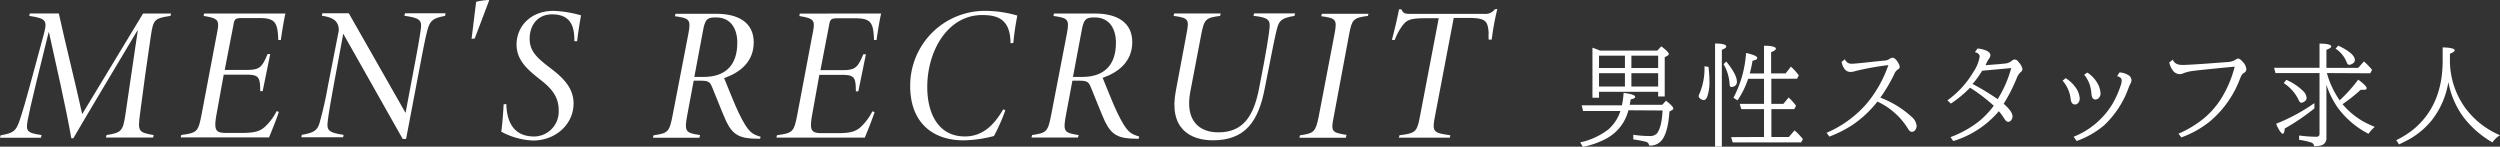 <svg xmlns="http://www.w3.org/2000/svg" viewBox="0 0 471.82 27.68"><rect x="0" y="0" width="471.82" height="27.68" fill="#333333" stroke="none"/><defs><style>.cls-1{fill:#fff;}</style></defs><g id="レイヤー_2" data-name="レイヤー 2"><g id="レイヤー_1-2" data-name="レイヤー 1"><path class="cls-1" d="M32.17,3c-3,.46-3.22.68-3.68,3.63-.79,5.36-1.37,9.45-2.07,14.9C26,24.78,26.1,25,29,25.49l-.1.46H20l.1-.46c2.87-.45,3.11-.8,3.58-3.95C24.51,15.81,25.22,11,26,5.76h-.07c-4,6.7-8.66,14.46-12.09,20.33h-.38c-1.13-6.42-2.87-13.76-4.22-20H9.18L6.87,15.46c-1,4.06-1.39,5.91-1.65,7.25-.35,2-.19,2.37,2.62,2.78L7.73,26H0l.11-.46C2.65,25.1,3,24.67,3.68,22.8c.4-1.1,1.24-3.95,2.6-9L8.12,7C9,3.89,8.9,3.51,5.52,3l.11-.46H11.1c1.3,5.91,3,12.59,4.41,19L27,2.55h5.29Z"/><path class="cls-1" d="M49.73,2.55c1.54,0,2.91,0,4.14,0-.19.72-.59,3-.87,5l-.48,0C52.4,4.33,52,3.41,49,3.41H45.62c-1.21,0-1.41.22-1.58,1.39l-1.63,8.4h4c2.51,0,3-.36,4.09-3H51l-1.43,7h-.46c0-2.73-.3-3.11-2.72-3.11H42.22l-1.33,7.34c-.56,3.11-.28,3.66,1.82,3.66h2.85c2.35,0,3.39-.25,4.4-1.12a10.6,10.6,0,0,0,2.25-3l.41.14c-.27.94-1.34,3.63-1.85,4.82H34.1l.11-.46c3-.39,3.18-.66,3.78-3.59L40.91,6.5c.51-2.62.52-3-2.47-3.49l.07-.46Z"/><path class="cls-1" d="M84,3c-2.2.42-2.82.84-3.3,2.57-.25.85-.64,2.66-1.37,6.52L76.64,26.22H76L64.78,6.36l-1.85,10c-.7,3.84-.94,5.33-1.09,6.66-.17,1.57.18,2,3,2.43l-.08.46H56.87l.08-.46c2.19-.39,2.89-.76,3.34-2.19a69.19,69.19,0,0,0,1.57-6.89l2-10.2a2.48,2.48,0,0,0-.26-1.84c-.43-.71-1.29-1.13-2.85-1.36l.08-.46h5l10.71,18.8,1.74-9.23c.74-3.86,1-5.57,1.15-6.68.23-1.7-.38-2-3.12-2.43l.13-.46h7.65Z"/><path class="cls-1" d="M92.32.07,89.6,7.25,89,7.34l.86-7A11.81,11.81,0,0,1,92.24,0Z"/><path class="cls-1" d="M95.56,19.63c.08,3.24,1.28,6.13,5.26,6.13a4.69,4.69,0,0,0,4.62-4.94c0-2.11-.87-3.68-3-5.41l-1.19-.95c-2.08-1.68-3.76-3.38-3.76-6.06,0-3.31,2.54-6.35,7-6.35a21.48,21.48,0,0,1,5.17.85c-.29,1.55-.53,3.12-.74,4.88h-.53c.07-3-.84-5.07-4.2-5.07-2.62,0-4.23,1.93-4.23,4.62,0,2.13,1.17,3.36,3.12,4.91l1.17.9c2.47,1.91,4,3.79,4,6.38,0,3.95-3.4,7-7.65,7a13.76,13.76,0,0,1-6-1.67c.15-.81.37-3.49.45-5.16Z"/><path class="cls-1" d="M143.45,26.18H143c-3.4,0-4.69-.73-5.92-3.23-.78-1.71-1.61-3.91-2.64-6.4-.41-1-.63-1.32-2.09-1.32h-1.43l-1.19,6.36c-.61,3.26-.4,3.48,2.39,3.9L132,26h-8.77l.11-.46c2.75-.41,3-.62,3.62-3.87l2.94-15.21c.54-2.8.24-3-2.52-3.4l.1-.46h7.69c4.16,0,7.08,1.63,7.08,5.4s-2.75,5.76-5.59,6.74c1,2.41,2,5,2.73,6.5,1.92,4,2.64,4.06,4.16,4.58ZM132.77,14.52c4.06,0,6.38-2.12,6.38-6.46,0-2.57-1.17-4.77-4-4.77-1.47,0-2,.16-2.39,2.07l-1.72,9.16Z"/><path class="cls-1" d="M162.16,2.55c1.54,0,2.91,0,4.14,0-.2.72-.59,3-.87,5l-.48,0c-.12-3.18-.49-4.1-3.53-4.1h-3.37c-1.22,0-1.41.22-1.59,1.39l-1.62,8.4h4c2.5,0,3-.36,4.09-3h.49l-1.43,7h-.47c0-2.73-.3-3.11-2.71-3.11h-4.18l-1.32,7.34c-.57,3.11-.29,3.66,1.82,3.66H158c2.35,0,3.39-.25,4.4-1.12a10.56,10.56,0,0,0,2.24-3l.42.14c-.28.94-1.34,3.63-1.85,4.82H146.53l.11-.46c3-.39,3.17-.66,3.78-3.59l2.91-15.4c.52-2.62.53-3-2.47-3.49l.08-.46Z"/><path class="cls-1" d="M189.73,20.83a35.84,35.84,0,0,1-2.14,4.84,24.66,24.66,0,0,1-5.69.82c-6,0-10.12-3.46-10.12-10.24A14.1,14.1,0,0,1,186,2.05a21.64,21.64,0,0,1,6,.89,50.93,50.93,0,0,0-.76,5.17l-.52.05c-.05-4.47-2.31-5.32-5.35-5.32C178.86,2.84,175,9.59,175,16.42c0,4.87,2,9.33,7.1,9.33,3.42,0,5.56-2.23,7.24-5.13Z"/><path class="cls-1" d="M214.91,26.18h-.44c-3.4,0-4.69-.73-5.92-3.23-.78-1.71-1.62-3.91-2.64-6.4-.41-1-.63-1.32-2.09-1.32h-1.43l-1.19,6.36c-.62,3.26-.4,3.48,2.38,3.9l-.14.46h-8.77l.11-.46c2.75-.41,3-.62,3.62-3.87l2.94-15.21c.53-2.8.24-3-2.53-3.4l.11-.46h7.69c4.16,0,7.08,1.63,7.08,5.4s-2.75,5.76-5.59,6.74c1,2.41,2,5,2.73,6.5,1.91,4,2.63,4.06,4.16,4.58ZM204.23,14.52c4.06,0,6.38-2.12,6.38-6.46,0-2.57-1.18-4.77-4-4.77-1.47,0-2,.16-2.39,2.07l-1.72,9.16Z"/><path class="cls-1" d="M244.3,3c-2.53.41-2.93.93-3.34,2.58-.33,1.3-.79,3.59-2.32,11.38-1.2,6-3.68,9.52-9.72,9.52-4.35,0-8.38-2.26-7-9.37l2-10.66c.53-2.76.48-3.06-2.43-3.45l.11-.46h8.77l-.09.46c-2.69.35-3,.61-3.55,3.39l-2.1,11c-1,5.41,1.72,7.59,5.29,7.59,4.63,0,6.67-2.95,7.7-8.29,1.49-7.48,1.84-10.15,1.95-11.15.24-1.79-.16-2.23-3-2.55l.11-.46h7.74Z"/><path class="cls-1" d="M258.16,3c-2.83.37-3,.75-3.52,3.37L251.72,22c-.56,2.81-.45,3,2.4,3.46L254,26h-8.77l.11-.46c2.68-.39,2.93-.67,3.52-3.46l3-15.65c.5-2.69.37-3-2.5-3.37l.11-.46h8.8Z"/><path class="cls-1" d="M282.59,1.69a48.11,48.11,0,0,0-1.06,5.79l-.58,0a11,11,0,0,1,0-1.31c-.18-2.08-.42-2.79-3.74-2.79h-2.85L270.81,22c-.56,2.93-.28,3.08,2.9,3.52l-.08.46H264l.13-.46c3-.38,3.28-.57,3.85-3.52l3.55-18.56h-2.39c-3,0-3.61.31-4.43,1.36a10.69,10.69,0,0,0-1.48,2.74l-.54,0c.48-1.8,1-4,1.35-5.78h.44c.35.81.77.86,1.74.86h14a2.15,2.15,0,0,0,1.89-.86Z"/><path class="cls-1" d="M307.33,20.81A8.44,8.44,0,0,1,303.44,26a16,16,0,0,1-4.71,1.72l-.5-.85a13.44,13.44,0,0,0,5.3-2.43,7.93,7.93,0,0,0,2.29-3.49h-7.05l-.26-1.07h7.59a15.18,15.18,0,0,0,.32-2.35c1.44.18,2.17.42,2.17.73s-.28.34-.82.49l-.13.66-.06.37h6.14l.7-.78q1.38,1.08,1.38,1.47a.31.31,0,0,1-.2.29l-.53.29c-.18,2.69-.68,4.53-1.52,5.5a2.75,2.75,0,0,1-2.16.92h-.16a.76.76,0,0,0-.6-.71,20.85,20.85,0,0,0-2.38-.45v-.88a19.34,19.34,0,0,0,3,.24,1.81,1.81,0,0,0,1.42-.45c.6-.69,1-2.15,1.1-4.37Zm5.61-3.49H301.78v1.12h-1.24V9c.5.18,1,.36,1.44.55h10.8l.75-.8c1,.73,1.42,1.21,1.42,1.43a.37.37,0,0,1-.22.31l-.55.32v7.4h-1.24Zm-6.27-4.49V10.5h-4.89v2.33Zm0,3.5V13.81h-4.89v2.52Zm6.27-3.5V10.5h-5.05v2.33Zm0,3.5V13.81h-5.05v2.52Z"/><path class="cls-1" d="M321.68,12.51l.76.11a24.91,24.91,0,0,1,.18,2.66,8.58,8.58,0,0,1-.39,2.9c-.18.47-.41.71-.71.71a1.18,1.18,0,0,1-.68-.32.58.58,0,0,1-.26-.42.94.94,0,0,1,.11-.36A12.05,12.05,0,0,0,321.68,12.51Zm2,15.17V8.21c1.4,0,2.11.22,2.11.53s-.28.41-.83.66V27.68Zm2.12-16.07c1.3,1.62,2,2.89,2,3.8a.89.89,0,0,1-.43.84,1.24,1.24,0,0,1-.59.17.32.32,0,0,1-.32-.26,3.29,3.29,0,0,1-.05-.51,8.55,8.55,0,0,0-1.13-3.55Zm7.12,14.24V20.6h-4.29l-.29-1h4.58V14.87h-3a16.15,16.15,0,0,1-2,4.07l-.77-.48A21.05,21.05,0,0,0,329.53,10c1.41.31,2.11.62,2.11.93s-.29.38-.89.53a20,20,0,0,1-.52,2.4h2.69V8.63c1.49,0,2.24.22,2.24.57,0,.19-.3.41-.9.65v4H337l1-1.28a12.63,12.63,0,0,1,1.49,1.66l-.34.63h-4.85V19.6h2.27l1-1.2a11.59,11.59,0,0,1,1.4,1.57l-.35.63h-4.31v5.25h3.3l1.07-1.24a12.11,12.11,0,0,1,1.58,1.64l-.34.63H327l-.29-1Z"/><path class="cls-1" d="M348.19,11.19a1.29,1.29,0,0,0,1.31.84c.37,0,1.34-.09,2.91-.26q2.63-.29,3.24-.33a2,2,0,0,0,.93-.3,1.23,1.23,0,0,1,.6-.24c.35,0,.71.35,1.09,1a1.65,1.65,0,0,1,.26.73.55.55,0,0,1-.34.47,1.86,1.86,0,0,0-.69.88,29.32,29.32,0,0,1-2.63,4.45,18.06,18.06,0,0,1,5.93,3.64,2.51,2.51,0,0,1,.92,1.67,1.25,1.25,0,0,1-.26.79.79.79,0,0,1-.63.35c-.28,0-.54-.21-.77-.64a13.39,13.39,0,0,0-5.74-5.07,20.79,20.79,0,0,1-4.78,4.46,23.24,23.24,0,0,1-4.29,2.15l-.52-.72a21,21,0,0,0,7.45-5.37,23.06,23.06,0,0,0,4.21-7.41l-.36.05a53.73,53.73,0,0,0-5.8,1.06,3,3,0,0,1-1,.19,1.36,1.36,0,0,1-1.14-.61,3,3,0,0,1-.52-1.3Z"/><path class="cls-1" d="M367.53,18.94a17.62,17.62,0,0,0,4.92-5.39,7.1,7.1,0,0,0,1.17-2.86c0-.42-.3-.7-.9-.85l.5-.68a5,5,0,0,1,1.58.36q.84.35.84.9a1.09,1.09,0,0,1-.25.64,4.62,4.62,0,0,0-.47.82c-.09.2-.16.34-.19.42q2.88-.21,3.84-.33a2.42,2.42,0,0,0,1.09-.47.75.75,0,0,1,1.24.16,2.65,2.65,0,0,1,.8,1.4.85.85,0,0,1-.39.59,3.18,3.18,0,0,0-.71,1.13,30.54,30.54,0,0,1-2.45,4.8c1.11,1,1.67,1.74,1.67,2.38a1.08,1.08,0,0,1-.22.67A.76.76,0,0,1,379,23c-.24,0-.5-.22-.76-.65a10.08,10.08,0,0,0-1-1.36,18.21,18.21,0,0,1-8.61,5.63l-.51-.74a20.19,20.19,0,0,0,5.29-2.92,16.4,16.4,0,0,0,2.87-3,32.41,32.41,0,0,0-4.47-3.41,22.41,22.41,0,0,1-3.62,3Zm12-6.09-5.45.5a17,17,0,0,1-1.8,2.5,44,44,0,0,1,4.73,2.86A21.42,21.42,0,0,0,379.57,12.85Z"/><path class="cls-1" d="M389.85,14.75a6.35,6.35,0,0,1,1.8,1.66,4,4,0,0,1,.85,2.16,1.17,1.17,0,0,1-.28.84.78.78,0,0,1-.6.31c-.49,0-.77-.37-.84-1.1a6.21,6.21,0,0,0-1.51-3.39Zm1.5,11.06a15.06,15.06,0,0,0,7.28-6.11,18.26,18.26,0,0,0,1.63-3.64,2.88,2.88,0,0,0,.16-.82.71.71,0,0,0-.31-.64,1.9,1.9,0,0,0-.55-.23l.44-.7a3.3,3.3,0,0,1,1.6.47,1.15,1.15,0,0,1,.67,1,1.66,1.66,0,0,1-.28.81q-.11.21-.3.72a18,18,0,0,1-4.61,7,16.65,16.65,0,0,1-5.16,2.94Zm2.58-12.12a5.81,5.81,0,0,1,1.72,1.7,4.38,4.38,0,0,1,.78,2.25,1.2,1.2,0,0,1-.28.8.92.92,0,0,1-.69.34c-.43,0-.67-.33-.74-1a7.51,7.51,0,0,0-.46-2.17,6.51,6.51,0,0,0-.92-1.51Z"/><path class="cls-1" d="M410.08,11.26q.35,1,1.83,1c.53,0,2-.08,4.47-.25l3.18-.24,1-.07a3,3,0,0,0,1.46-.51.63.63,0,0,1,.39-.13c.25,0,.57.26,1,.77a2.1,2.1,0,0,1,.54,1.29.78.78,0,0,1-.43.62,1.54,1.54,0,0,0-.59.69l-.21.51a19.41,19.41,0,0,1-5.5,7.85,18.58,18.58,0,0,1-5.54,3.14l-.54-.7a20.3,20.3,0,0,0,4.78-2.88A15.87,15.87,0,0,0,419.56,18a21.26,21.26,0,0,0,2.19-5.42l-.67.06c-4.27.41-6.75.67-7.46.78a7.07,7.07,0,0,0-1.53.4,1.72,1.72,0,0,1-.72.17,1.63,1.63,0,0,1-1.34-.76,3.57,3.57,0,0,1-.62-1.45Z"/><path class="cls-1" d="M439.15,13.79a16.61,16.61,0,0,0,2.41,5.14,28,28,0,0,0,3.5-3.9c1.06.78,1.59,1.31,1.59,1.6s-.21.32-.64.32l-.49,0a29.79,29.79,0,0,1-3.42,2.71,14.62,14.62,0,0,0,3.82,3.21,20.5,20.5,0,0,0,2.27,1.08A6.84,6.84,0,0,0,447,25.25a16.52,16.52,0,0,1-5.79-4.92A16.23,16.23,0,0,1,439.06,16v10A1.38,1.38,0,0,1,438,27.46a5.14,5.14,0,0,1-1.26.13.79.79,0,0,0-.59-.71,13.16,13.16,0,0,0-2.24-.49v-.82a26.39,26.39,0,0,0,3.14.24.81.81,0,0,0,.6-.16.75.75,0,0,0,.11-.46V13.79h-8.32l-.25-1h8.57V8.23c1.48,0,2.21.21,2.21.55,0,.18-.3.39-.91.62v3.41h6l1.08-1.22A14.76,14.76,0,0,1,447.53,13l.15.19-.35.64Zm-2.36,5.67v1a40.68,40.68,0,0,1-5.59,3.79c-.06.65-.19,1-.39,1s-.73-.63-1.25-1.89A34.82,34.82,0,0,0,436.79,19.46Zm-5.3-4.39a10.13,10.13,0,0,1,3.16,2.1,2,2,0,0,1,.67,1.29.79.79,0,0,1-.35.66,1.16,1.16,0,0,1-.65.27c-.18,0-.34-.16-.48-.47A7.61,7.61,0,0,0,431,15.69Zm9.81-6.46c2.09,1,3.13,1.9,3.13,2.73A.77.77,0,0,1,444,12a1.22,1.22,0,0,1-.63.23c-.22,0-.39-.17-.5-.51a5.36,5.36,0,0,0-2.09-2.54Z"/><path class="cls-1" d="M462.37,10.14v1a15.33,15.33,0,0,0,2.93,9.28,15.82,15.82,0,0,0,6.52,5.1,4.68,4.68,0,0,0-1.43,1.35A18.21,18.21,0,0,1,464.85,22a16,16,0,0,1-2.76-6.43l0-.18a15.79,15.79,0,0,1-3,7.12,14.87,14.87,0,0,1-4,3.54c-.59.35-1.37.75-2.32,1.2l-.53-.8a17.21,17.21,0,0,0,3.2-2q5.56-4.57,5.56-13V8.94c1.51.05,2.27.23,2.27.56C463.25,9.68,463,9.9,462.37,10.14Z"/></g></g></svg>